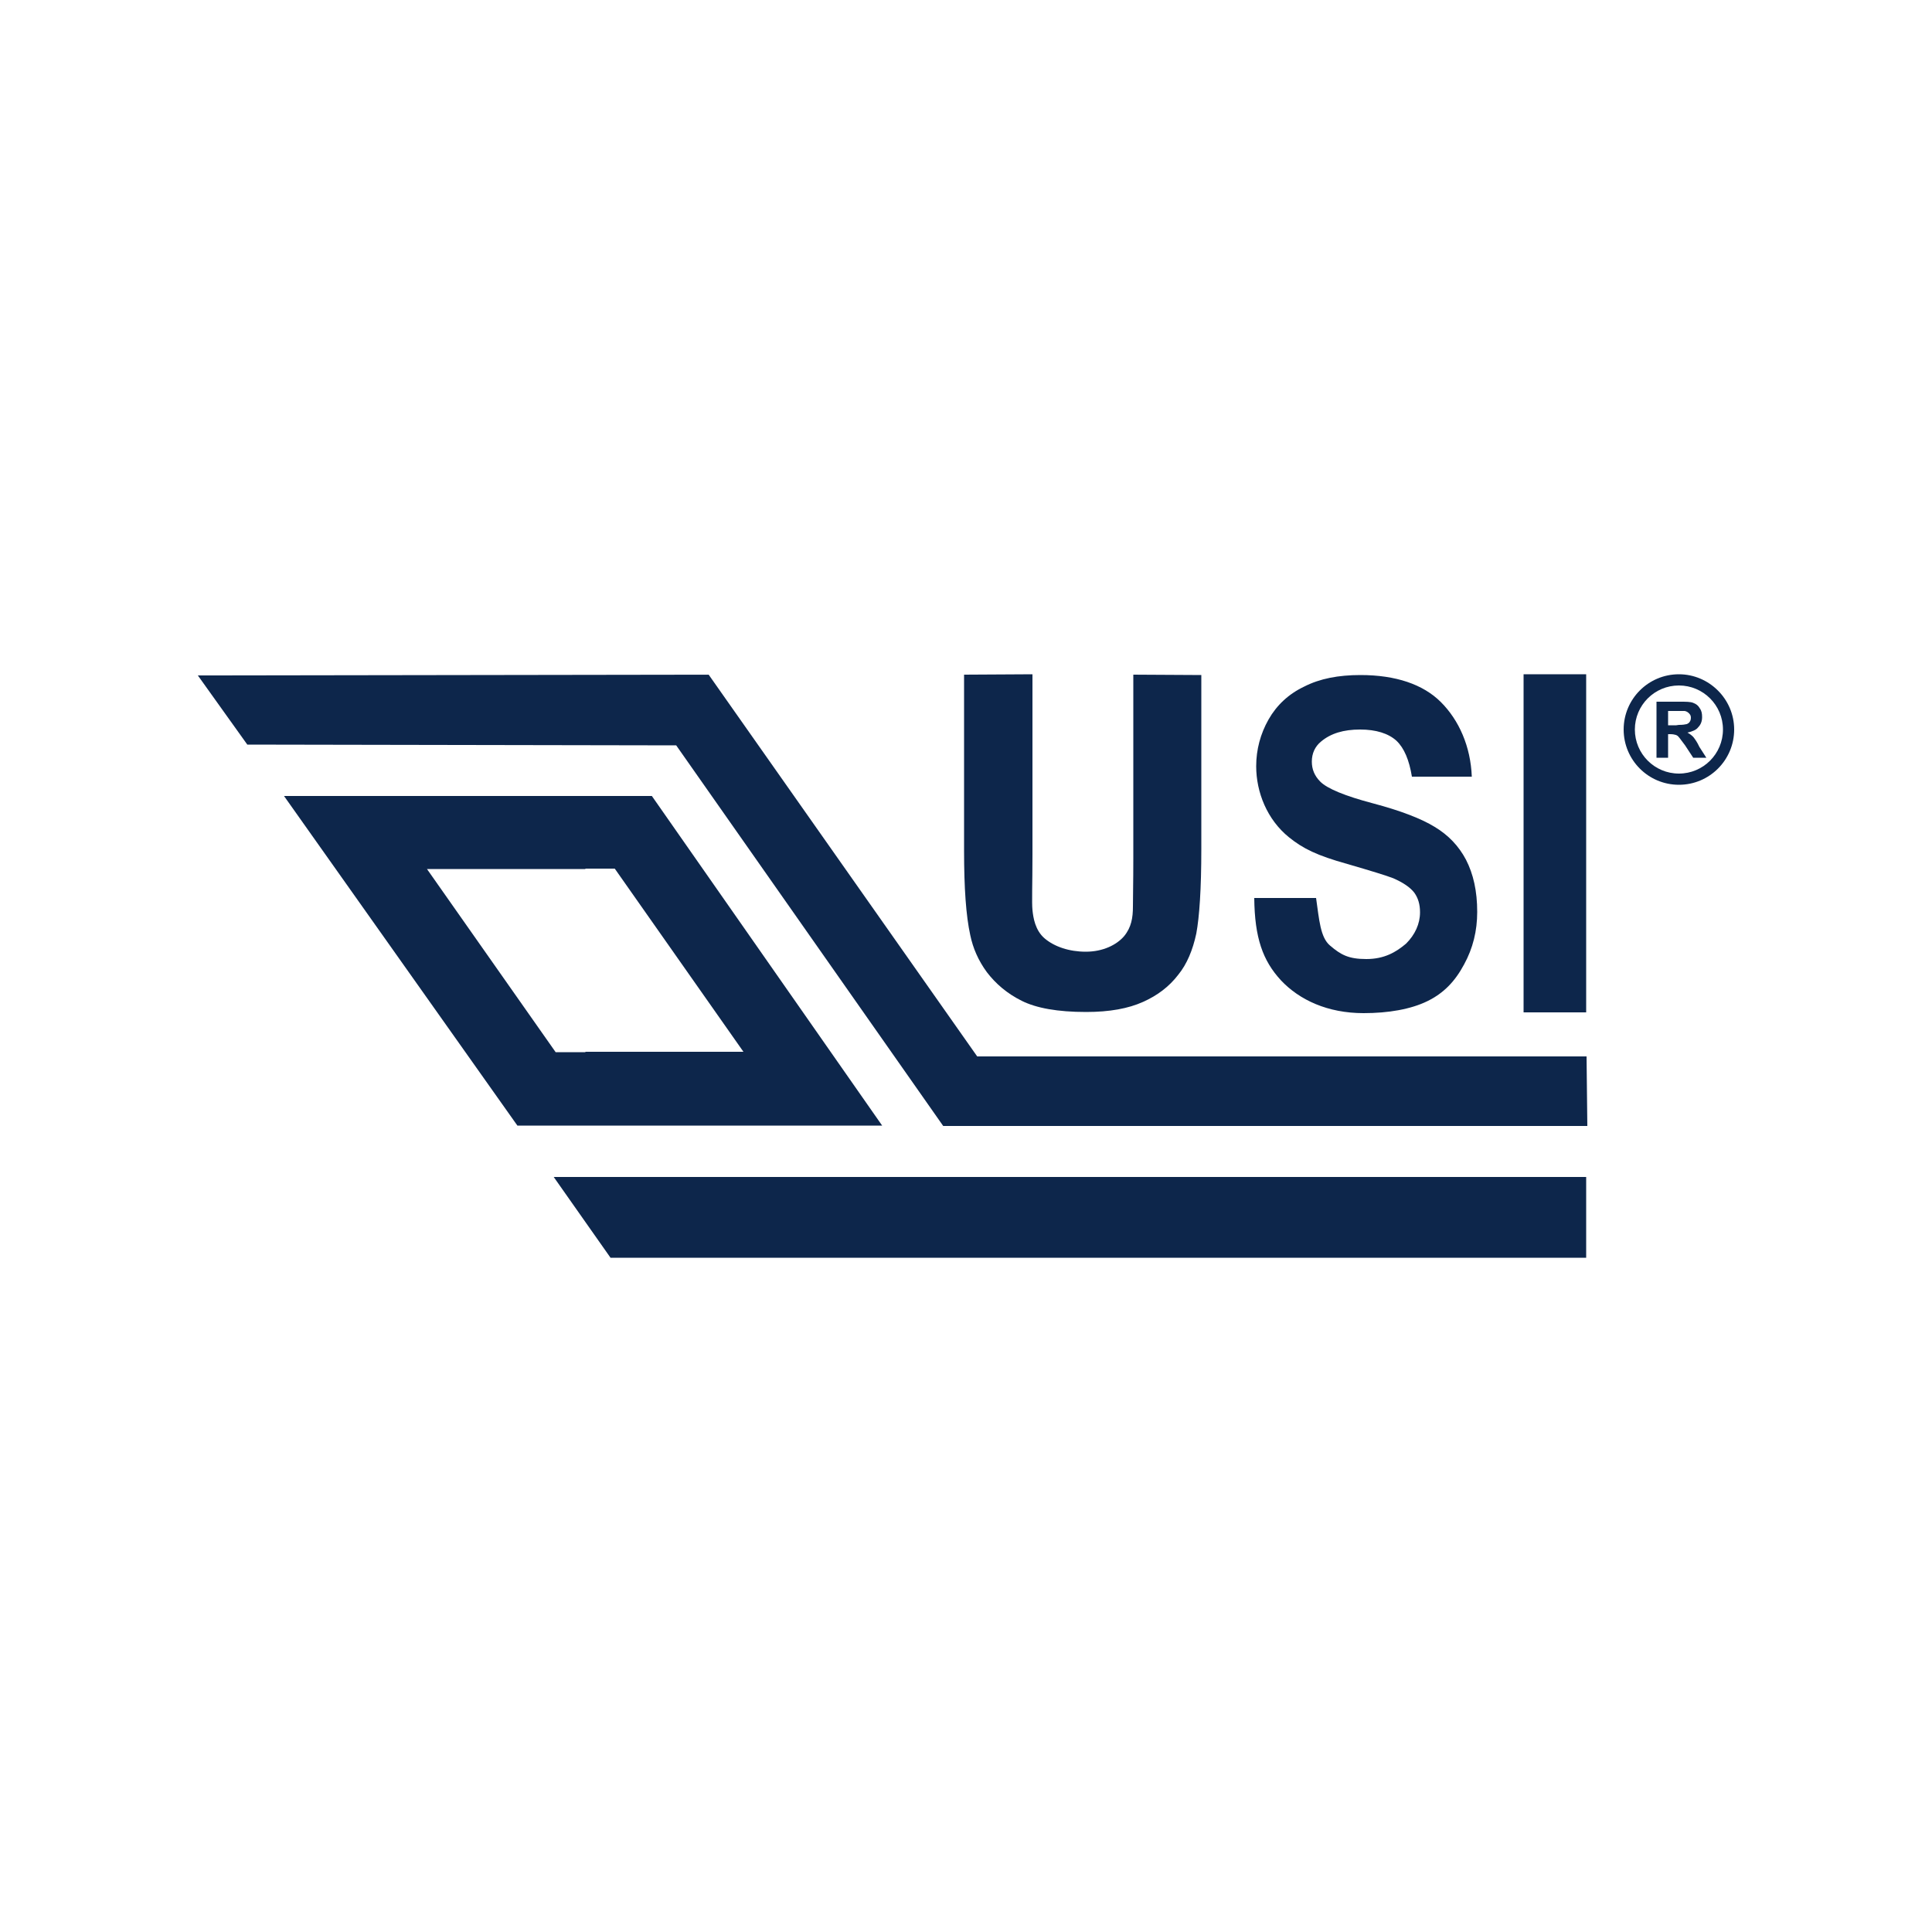 <?xml version="1.0" encoding="UTF-8"?>
<!-- Generator: Adobe Illustrator 25.2.0, SVG Export Plug-In . SVG Version: 6.00 Build 0)  -->
<svg xmlns="http://www.w3.org/2000/svg" xmlns:xlink="http://www.w3.org/1999/xlink" version="1.1" id="Layer_2_1_" x="0px" y="0px" viewBox="0 0 500 500" style="enable-background:new 0 0 500 500;" xml:space="preserve">
<style type="text/css">
	.st0{fill:#0D264B;}
</style>
<g>
	<polygon class="st0" points="158,325.5 410.5,325.5 410.5,304.6 143.3,304.6  "></polygon>
	<rect x="394.3" y="174.5" class="st0" width="16.2" height="87.5"></rect>
	<path class="st0" d="M353.6,248.2c-4.6,0-6.6-1.1-9.4-3.5c-2.5-2.1-2.8-6.7-3.6-12.3h-16c0.1,10.3,2.2,16.2,6.9,21.3   c4.8,5.1,12.1,8.5,21.4,8.5c6.4,0,12.2-1,16.5-3.1c4.3-2.1,7.2-5.2,9.5-9.5c2.3-4.2,3.4-8.7,3.4-13.6c0-5.4-1-9.8-2.9-13.5   c-1.9-3.6-4.6-6.4-8.1-8.5c-3.4-2.1-8.8-4.2-16-6.1c-7.2-1.9-11.8-3.8-13.6-5.6c-1.5-1.5-2.2-3.2-2.2-5.2c0-2.1,0.8-3.9,2.4-5.2   c2.5-2.1,5.8-3.1,10.1-3.1c4.1,0,7.3,1,9.4,2.9c2,1.9,3.3,5,4,9.3h15.5c-0.3-7.8-3.3-14.6-8-19.3c-4.6-4.6-11.7-7-20.8-7   c-5.7,0-10.5,0.9-14.6,3c-4,1.9-7.1,4.8-9.2,8.5c-2.1,3.7-3.2,7.8-3.2,12.1c0,6.7,2.8,13.8,8.5,18.4c3.6,2.9,7.2,4.7,15.1,6.9   c6.2,1.8,10.1,3,11.9,3.7c2.5,1.1,4.3,2.3,5.4,3.7c1,1.4,1.5,3,1.5,5.1c0,3-1.3,5.8-3.6,8.1C361.3,246.4,358.3,248.2,353.6,248.2z"></path>
	<path class="st0" d="M255.4,251.6c2.3,3,5.2,5.5,9,7.4c3.8,1.9,9.3,2.9,16.7,2.9c6.1,0,10.9-0.9,14.7-2.6c3.8-1.7,6.8-4,9.1-7   c2.3-2.8,3.8-6.5,4.7-10.7c0.8-4.3,1.3-11.5,1.3-21.9v-45l-17.6-0.1v47.4c0,6.8-0.1,9.5-0.1,12.6c0,2.9-0.4,5.4-2.3,7.7   c-1.9,2.2-5.4,4-9.9,4c-4.3,0-8.1-1.3-10.6-3.4c-2.5-2.1-3-5.4-3.2-7.4c-0.2-1.9,0-6.7,0-14.4v-46.6l-17.6,0.1h-0.1v45.6   c0,9.6,0.5,16.8,1.6,21.8C251.8,245.4,253.2,248.6,255.4,251.6z"></path>
	<polygon class="st0" points="252.9,273.4 183.4,174.6 51.2,174.8 64,192.7 175,192.9 244.1,291.4 410.8,291.4 410.6,273.4  "></polygon>
	<path class="st0" d="M151.5,291.3h76.8L168.7,206h-17.2h-78l60.4,85.3L151.5,291.3L151.5,291.3z M110.5,224.9h41v-0.1h7.6   l33.3,47.4h-40.9v0.1h-7.7L110.5,224.9z"></path>
	<path class="st0" d="M434.5,174.5c-7.9,0-14.3,6.4-14.3,14.3c0,7.9,6.4,14.3,14.3,14.3v0c7.9,0,14.3-6.4,14.3-14.3   C448.8,180.9,442.3,174.5,434.5,174.5z M434.5,200.2c-6.3,0-11.4-5.1-11.4-11.4c0-6.3,5.1-11.4,11.4-11.4v0   c6.3,0,11.4,5.1,11.4,11.4C445.9,195.1,440.8,200.2,434.5,200.2z"></path>
	<path class="st0" d="M438.2,190.7c-0.4-0.4-0.9-0.8-1.5-1.1c1.3-0.3,2.3-0.7,2.8-1.4c0.7-0.7,1-1.6,1-2.6c0-0.9-0.1-1.6-0.6-2.3   c-0.4-0.7-0.9-1.1-1.7-1.4c-0.7-0.3-1.9-0.3-3.4-0.3h-0.3h-0.1h-5.7V196v0.1h3v-6.1h0.6c0.6,0,1.1,0.1,1.4,0.2   c0.3,0.1,0.6,0.3,0.8,0.6c0.3,0.3,0.8,1.1,1.6,2.1l2.1,3.2h3.4l-1.8-2.8C439.2,192,438.6,191.2,438.2,190.7z M434.5,187.6   L434.5,187.6l-0.7,0.1h-2.1V184h2.3h0.5h0.1h1.4c0.5,0.1,0.8,0.3,1.1,0.6c0.3,0.3,0.5,0.6,0.5,1.1c0,0.5-0.1,0.8-0.3,1.1   c-0.2,0.3-0.5,0.5-0.8,0.6C436.1,187.5,435.5,187.6,434.5,187.6z"></path>
</g>
</svg>
